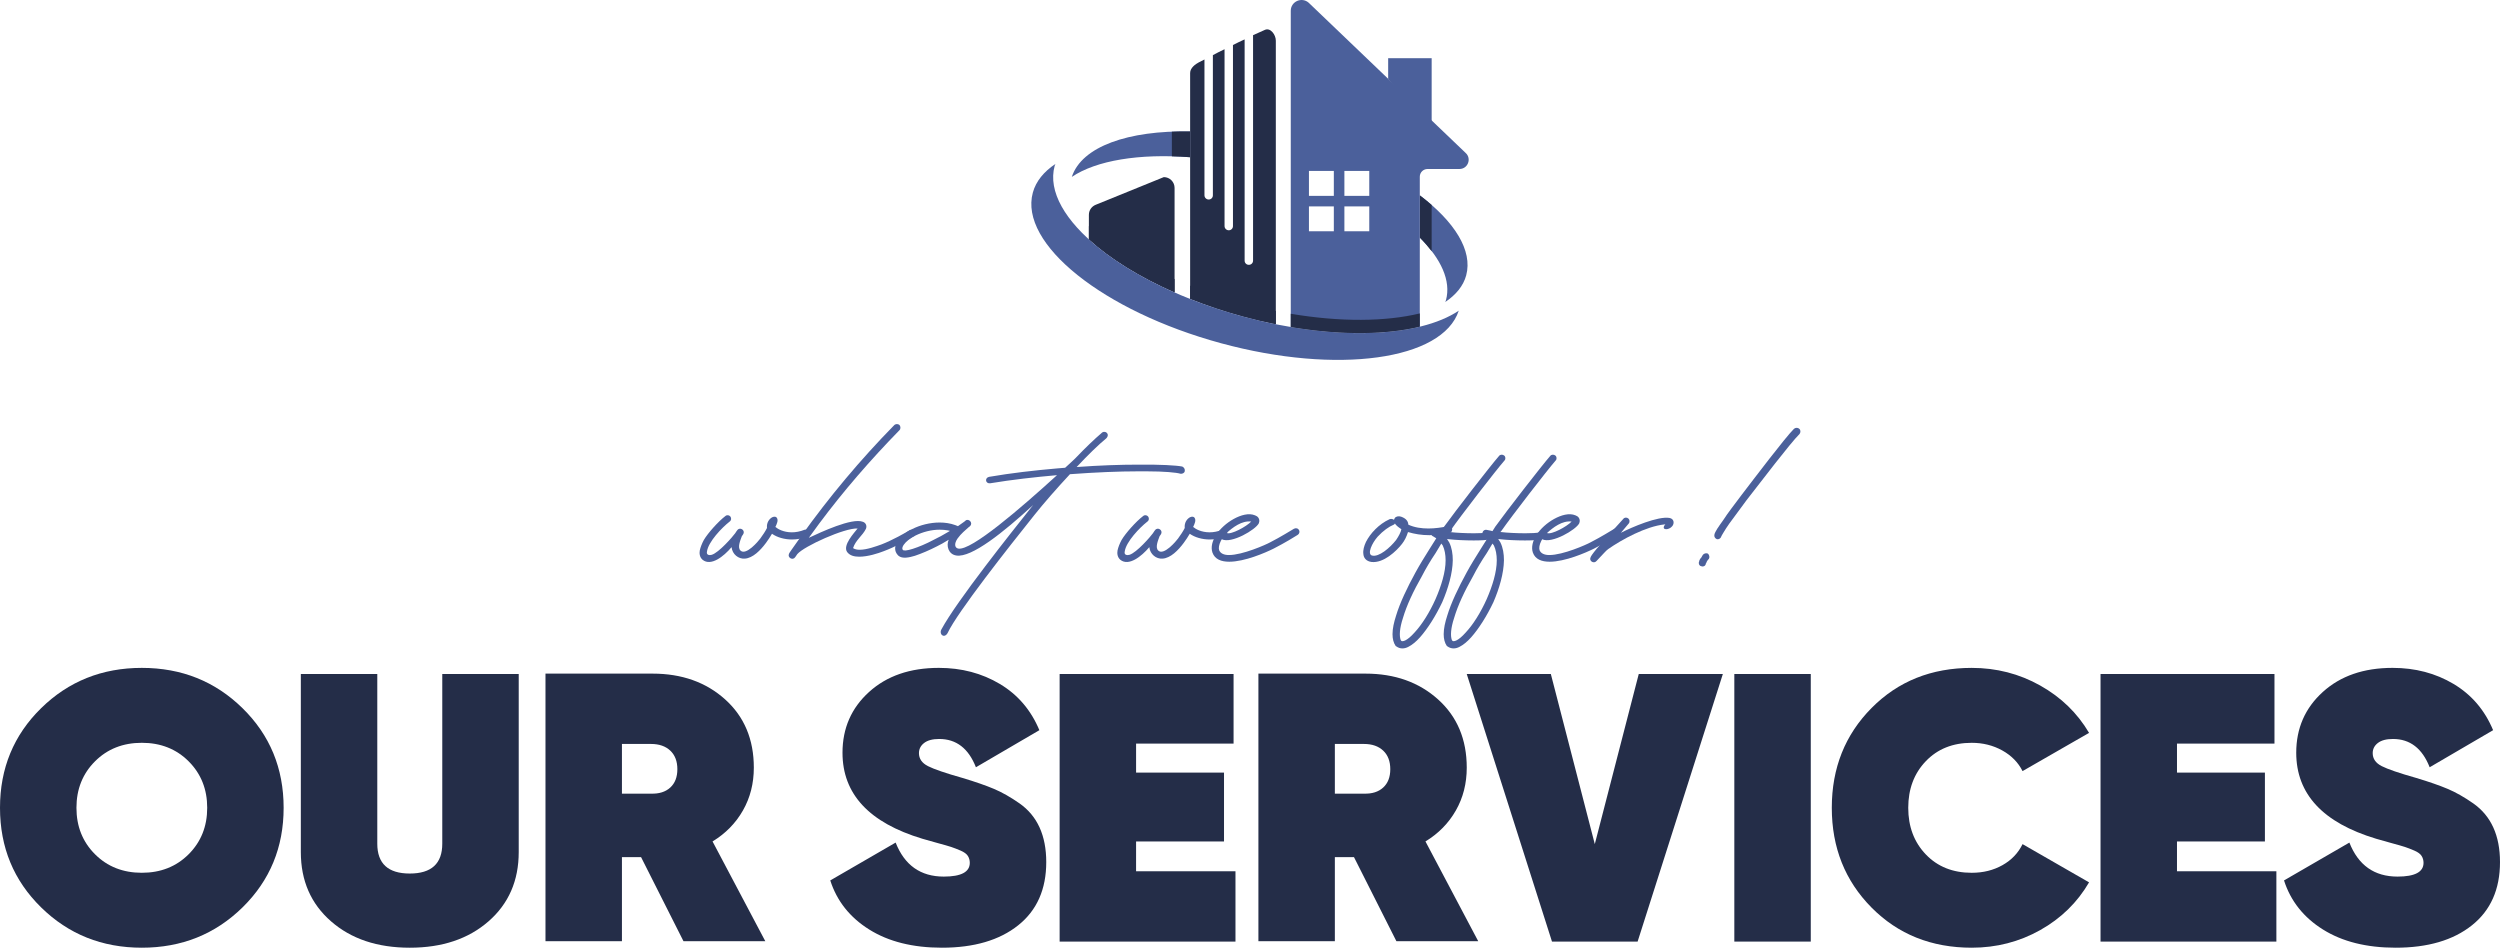 <?xml version="1.0" encoding="utf-8"?>
<!-- Generator: Adobe Illustrator 16.0.0, SVG Export Plug-In . SVG Version: 6.00 Build 0)  -->
<!DOCTYPE svg PUBLIC "-//W3C//DTD SVG 1.1//EN" "http://www.w3.org/Graphics/SVG/1.1/DTD/svg11.dtd">
<svg version="1.1" id="Layer_1" xmlns="http://www.w3.org/2000/svg" xmlns:xlink="http://www.w3.org/1999/xlink" x="0px" y="0px"
	 width="648.139px" height="245.697px" viewBox="0 -109.945 648.139 245.697" enable-background="new 0 -109.945 648.139 245.697"
	 xml:space="preserve">
<g>
	<g>
		<g>
			<path fill="#4B609B" d="M198.842,26.884c-0.124-1.302,0.558-2.294,1.363-2.728c1.24-0.558,1.55,0.558,1.303,1.302
				c-0.124,0.372-0.248,0.806-0.496,1.24h0.062c0.559,0.496,2.046,1.364,4.216,1.364c0.992,0,2.108-0.186,3.349-0.682
				c0.434-0.124,0.93,0.124,1.178,0.558c0.186,0.496-0.063,1.054-0.558,1.24c-1.24,0.496-2.604,0.744-3.906,0.744
				c-1.984,0-3.906-0.558-5.208-1.488c-0.435,0.744-0.992,1.612-1.55,2.356c-1.427,1.922-3.41,3.968-5.519,4.092
				c-1.612,0.124-3.224-1.116-3.41-2.976c-2.046,2.418-5.332,5.022-7.501,3.286c-0.806-0.682-0.868-1.674-0.744-2.418
				c0.187-0.868,0.559-1.798,1.055-2.728c1.054-1.798,3.782-4.835,5.58-6.2c0.434-0.372,0.991-0.248,1.302,0.124
				c0.31,0.434,0.248,0.992-0.187,1.302c-1.983,1.55-5.579,5.27-5.89,7.812c-0.186,0.868,0.62,0.992,1.24,0.806
				c1.86-0.558,5.456-4.711,6.076-5.58c0.372-0.558,0.434-0.682,0.558-0.806c0.682-0.93,2.108,0,1.55,0.992
				c-0.062,0.124-0.124,0.248-0.372,0.558c-0.434,1.178-1.178,2.914-0.372,3.72c1.427,1.426,4.65-2.418,5.146-3.1
				c0.682-0.93,1.302-1.86,1.736-2.728L198.842,26.884L198.842,26.884z"/>
			<path fill="#4B609B" d="M207.706,29.053c7.254-10.167,15.313-19.777,24.117-28.767c0.372-0.372,0.992-0.372,1.364-0.062
				c0.31,0.372,0.372,0.992,0,1.364c-7.502,7.688-14.507,15.747-20.831,24.24l-2.666,3.658c3.038-1.426,11.222-5.27,14.011-4.154
				c0.744,0.248,1.116,0.992,0.807,1.798c-0.868,1.798-2.666,2.914-3.349,5.021c0.435,0.31,1.054,0.434,1.736,0.434
				c1.86,0,4.339-0.93,5.58-1.364c2.79-1.054,6.51-3.162,7.253-3.658c0.434-0.31,1.054-0.186,1.302,0.248
				c0.311,0.434,0.187,0.992-0.248,1.302c-0.93,0.62-4.773,2.79-7.688,3.844c-1.427,0.558-4.093,1.426-6.324,1.426
				c-1.364,0-2.48-0.31-3.162-1.24c-1.178-1.736,1.86-4.96,2.728-6.076c-3.348-0.186-13.887,4.588-15.623,6.634l-0.558,0.806
				c-0.62,0.93-2.046,0.124-1.612-0.868C204.669,33.331,204.855,33.083,207.706,29.053z"/>
			<path fill="#4B609B" d="M266.664,22.482l1.179-1.488c-7.75,7.129-15.995,13.701-19.901,13.081
				c-2.108-0.31-2.666-2.604-1.984-4.092l-1.674,0.992l-1.426,0.744c-1.922,0.992-3.968,1.86-5.642,2.418
				c-1.427,0.434-3.286,0.868-4.278,0l-0.187-0.186c-0.496-0.558-0.682-1.116-0.682-1.736c0-0.682,0.248-1.426,0.744-2.046
				c0.744-1.116,2.107-2.17,3.72-2.976c1.984-0.992,4.525-1.674,7.067-1.674c1.364,0,2.728,0.186,4.092,0.682l0.62,0.248h0.062
				l1.488-1.054l0.063-0.062l0.124-0.062c0.123-0.124,0.186-0.186,0.247-0.186v-0.062c0.931-0.682,2.047,0.682,1.179,1.426
				l-0.187,0.186l-0.186,0.124l-0.063,0.062c-0.62,0.558-1.922,1.612-2.79,2.852c-0.93,1.364-0.743,2.417,0.187,2.604
				c3.348,0.62,16.057-10.354,25.604-19.033c-5.704,0.496-11.717,1.178-17.358,2.108c-1.24,0.124-1.426-1.426-0.248-1.674
				c5.766-0.992,11.778-1.674,17.482-2.17l2.232-0.186c0.93-0.806,1.798-1.674,2.604-2.418c2.666-2.79,5.146-5.146,6.759-6.51
				c0.867-0.992,2.418,0.124,1.302,1.302c-1.984,1.612-4.773,4.339-7.688,7.439c5.891-0.434,11.407-0.62,15.934-0.62
				c5.704-0.062,9.98,0.186,11.469,0.496c0.496,0.248,0.744,0.744,0.62,1.24s-0.683,0.682-1.116,0.62
				c-0.992-0.31-4.154-0.62-8.742-0.62h-2.231c-4.897,0-11.035,0.248-17.669,0.744c-3.41,3.658-6.82,7.563-9.237,10.602
				c-6.634,8.307-19.963,25.17-22.505,30.626c-0.868,1.426-2.232,0.311-1.612-0.93C248.004,45.854,262.635,27.566,266.664,22.482z
				 M236.658,32.339c1.55-0.496,3.472-1.302,5.332-2.294c1.426-0.682,2.853-1.488,4.092-2.232l0.187-0.124l-0.496-0.124
				c-0.682-0.124-1.426-0.186-2.17-0.186c-2.232,0-4.402,0.62-6.2,1.488c-1.488,0.744-2.542,1.612-3.1,2.418
				c-0.248,0.372-0.496,0.868-0.311,1.24l0.124,0.124c0,0.062,0.124,0.124,0.683,0.124
				C235.294,32.711,235.914,32.587,236.658,32.339z"/>
			<path fill="#4B609B" d="M307.146,26.884c-0.124-1.302,0.558-2.294,1.364-2.728c1.239-0.558,1.55,0.558,1.302,1.302
				c-0.124,0.372-0.248,0.806-0.496,1.24h0.062c0.559,0.496,2.047,1.364,4.217,1.364c0.991,0,2.107-0.186,3.348-0.682
				c0.434-0.124,0.93,0.124,1.178,0.558c0.187,0.496-0.062,1.054-0.558,1.24c-1.24,0.496-2.604,0.744-3.906,0.744
				c-1.983,0-3.906-0.558-5.208-1.488c-0.434,0.744-0.992,1.612-1.55,2.356c-1.426,1.922-3.41,3.968-5.519,4.092
				c-1.611,0.124-3.224-1.116-3.409-2.976c-2.046,2.418-5.332,5.022-7.501,3.286c-0.807-0.682-0.868-1.674-0.744-2.418
				c0.186-0.868,0.558-1.798,1.054-2.728c1.054-1.798,3.782-4.835,5.58-6.2c0.434-0.372,0.992-0.248,1.302,0.124
				c0.311,0.434,0.248,0.992-0.186,1.302c-1.984,1.55-5.58,5.27-5.891,7.812c-0.186,0.868,0.62,0.992,1.24,0.806
				c1.86-0.558,5.456-4.711,6.076-5.58c0.372-0.558,0.434-0.682,0.558-0.806c0.683-0.93,2.108,0,1.551,0.992
				c-0.063,0.124-0.124,0.248-0.372,0.558c-0.435,1.178-1.179,2.914-0.372,3.72c1.426,1.426,4.649-2.418,5.146-3.1
				c0.683-0.93,1.302-1.86,1.736-2.728L307.146,26.884L307.146,26.884z"/>
			<path fill="#4B609B" d="M315.205,28.867c1.055-1.736,2.853-3.286,4.65-4.278c1.798-0.992,3.906-1.612,5.518-0.93l0.496,0.248
				c0.619,0.434,0.744,1.178,0.496,1.798c-0.807,1.674-7.13,5.394-9.61,4.153l-0.247,0.434c-0.496,0.992-0.62,1.86-0.435,2.418
				c0.372,0.868,1.302,1.24,2.542,1.24c3.534,0,9.547-2.666,10.665-3.286c2.789-1.426,5.331-3.038,6.199-3.534
				c0.496-0.248,1.054-0.124,1.302,0.372c0.248,0.434,0.063,0.992-0.372,1.24c-0.682,0.434-3.285,2.046-6.199,3.534
				c-2.231,1.116-7.563,3.41-11.531,3.41c-2.046,0-3.721-0.62-4.341-2.355C313.842,31.905,314.337,30.231,315.205,28.867z
				 M317.994,28.247c1.178,0.496,5.146-1.674,6.386-2.976C321.962,24.962,319.545,26.822,317.994,28.247z"/>
			<path fill="#4B609B" d="M353.455,33.641c-0.123-0.93,0.188-2.046,0.684-3.1c1.115-2.17,3.286-4.588,6.138-5.89
				c0.372-0.124,0.744-0.062,1.054,0.124l0.063,0.062c0.187-0.682,0.621-0.93,1.303-0.93c0.187,0,0.371,0.062,0.619,0.124
				c1.178,0.434,1.736,1.116,1.799,1.984v0.062c1.611,0.744,3.41,0.992,5.207,0.992c1.674,0,3.41-0.248,4.898-0.558
				c0.495-0.124,1.053,0.124,1.239,0.558c0.123,0.496-0.125,0.992-0.559,1.116c-1.984,0.434-3.721,0.62-5.332,0.62
				c-2.045,0-3.844-0.31-5.518-0.806l-0.063,0.124c-0.309,0.992-0.805,2.046-1.487,2.914c-1.486,1.922-4.835,5.083-7.936,4.711
				C354.199,35.563,353.518,34.695,353.455,33.641z M363.313,27.256c-0.93-0.62-1.426-1.054-1.674-1.488l-0.123,0.186
				c-0.125,0.124-0.188,0.124-0.312,0.186c-1.054,0.434-2.604,1.488-4.028,3.038c-1.488,1.674-2.79,4.526-1.488,4.897
				c1.798,0.496,4.712-2.046,6.262-4.03C362.632,29.053,363.189,27.999,363.313,27.256z"/>
			<path fill="#4B609B" d="M361.824,57.51c-0.558-0.807-0.806-1.86-0.806-3.038c0-1.488,0.372-3.1,0.931-4.836
				c0.991-3.286,2.853-7.191,5.021-11.159c1.114-2.046,2.354-4.03,3.596-6.014l1.797-2.852l-0.805-0.496
				c-0.992-0.372-0.435-1.984,0.682-1.674l0.93,0.186l0.496,0.124l0.744-1.178c2.666-3.72,12.027-15.809,14.26-18.351
				c0.31-0.372,0.931-0.372,1.302-0.062c0.373,0.31,0.434,0.93,0.063,1.302c-2.17,2.479-11.469,14.507-14.012,18.165l-0.312,0.372
				h0.248c1.488,0.186,4.031,0.31,6.201,0.31c1.611,0,3.037-0.062,3.719-0.248c0.435-0.124,0.992,0.124,1.117,0.62
				c0.187,0.496-0.188,1.054-0.684,1.178c-0.867,0.248-2.479,0.31-4.277,0.31c-2.231,0-4.711-0.124-6.324-0.31l-0.557-0.062
				l0.557,0.868c0.685,1.364,0.933,2.976,0.933,4.65c-0.063,3.41-1.181,7.253-2.729,10.849c-1.674,3.534-3.78,6.882-5.766,9.113
				c-0.992,1.116-2.047,1.984-3.037,2.48c-0.932,0.496-2.109,0.62-3.101-0.124C361.949,57.634,361.887,57.572,361.824,57.51z
				 M372.178,45.359c1.487-3.41,2.604-7.006,2.604-10.043c0-1.488-0.248-2.79-0.744-3.844l-0.371-0.496l-1.487,2.48
				c-1.302,1.922-2.48,3.906-3.533,5.952c-2.232,3.906-3.969,7.625-4.898,10.787c-0.93,2.79-0.992,4.711-0.619,5.766l0.187,0.248
				l-0.124-0.063c0.372,0.372,1.55,0.124,3.534-2.107C368.645,51.992,370.629,48.83,372.178,45.359z"/>
			<path fill="#4B609B" d="M375.09,57.51c-0.558-0.807-0.806-1.86-0.806-3.038c0-1.488,0.371-3.1,0.931-4.836
				c0.991-3.286,2.852-7.191,5.021-11.159c1.115-2.046,2.355-4.03,3.596-6.014l1.797-2.852l-0.805-0.496
				c-0.992-0.372-0.434-1.984,0.683-1.674l0.93,0.186l0.496,0.124l0.744-1.178c2.666-3.72,12.026-15.809,14.26-18.351
				c0.309-0.372,0.93-0.372,1.301-0.062c0.373,0.31,0.434,0.93,0.063,1.302c-2.171,2.479-11.47,14.507-14.013,18.165l-0.311,0.372
				h0.248c1.487,0.186,4.03,0.31,6.201,0.31c1.61,0,3.036-0.062,3.719-0.248c0.434-0.124,0.992,0.124,1.117,0.62
				c0.186,0.496-0.188,1.054-0.685,1.178c-0.867,0.248-2.479,0.31-4.276,0.31c-2.232,0-4.712-0.124-6.324-0.31l-0.558-0.062
				l0.558,0.868c0.684,1.364,0.932,2.976,0.932,4.65c-0.063,3.41-1.18,7.253-2.729,10.849c-1.675,3.534-3.781,6.882-5.767,9.113
				c-0.992,1.116-2.047,1.984-3.037,2.48c-0.932,0.496-2.108,0.62-3.102-0.124C375.215,57.634,375.152,57.572,375.09,57.51z
				 M385.443,45.359c1.488-3.41,2.604-7.006,2.604-10.043c0-1.488-0.248-2.79-0.744-3.844l-0.371-0.496l-1.488,2.48
				c-1.301,1.922-2.479,3.906-3.533,5.952c-2.231,3.906-3.969,7.625-4.897,10.787c-0.931,2.79-0.992,4.711-0.619,5.766l0.186,0.248
				l-0.123-0.063c0.371,0.372,1.55,0.124,3.533-2.107C381.91,51.992,383.895,48.83,385.443,45.359z"/>
			<path fill="#4B609B" d="M398.275,28.867c1.055-1.736,2.854-3.286,4.65-4.278c1.799-0.992,3.905-1.612,5.518-0.93l0.496,0.248
				c0.621,0.434,0.744,1.178,0.496,1.798c-0.808,1.674-7.129,5.394-9.609,4.153l-0.248,0.434c-0.496,0.992-0.619,1.86-0.434,2.418
				c0.371,0.868,1.301,1.24,2.541,1.24c3.535,0,9.549-2.666,10.664-3.286c2.789-1.426,5.332-3.038,6.199-3.534
				c0.495-0.248,1.055-0.124,1.303,0.372c0.248,0.434,0.061,0.992-0.373,1.24c-0.682,0.434-3.285,2.046-6.199,3.534
				c-2.231,1.116-7.563,3.41-11.531,3.41c-2.045,0-3.721-0.62-4.34-2.355C396.912,31.905,397.408,30.231,398.275,28.867z
				 M401.066,28.247c1.178,0.496,5.145-1.674,6.385-2.976C405.033,24.962,402.615,26.822,401.066,28.247z"/>
			<path fill="#4B609B" d="M420.842,24.59c0.311-0.434,0.93-0.434,1.303-0.124c0.371,0.31,0.434,0.93,0.123,1.302l-2.045,2.417
				c2.789-1.426,9.672-4.402,12.646-3.844c1.178,0.248,1.24,1.426,0.685,2.108c-0.869,1.116-2.914,1.116-1.984-0.248l0.186-0.186
				h-0.247c-4.773,0.496-11.035,3.906-14.568,6.386c-0.621,0.434-1.303,1.302-3.039,3.1c-0.682,0.806-1.984,0-1.549-0.93
				C412.535,34.013,413.65,32.401,420.842,24.59z"/>
			<path fill="#4B609B" d="M440.432,35.873c0-0.062,0-0.124,0.063-0.186c0-0.186,0.125-0.434,0.187-0.558
				c0.125-0.186,0.188-0.372,0.373-0.496c0.123-0.31,0.371-0.558,0.434-0.744c0.312-0.372,0.867-0.496,1.303-0.31
				c0.371,0.372,0.496,0.93,0.248,1.364c-0.188,0.124-0.311,0.372-0.496,0.62l-0.188,0.434c0,0.062-0.062,0.124-0.123,0.186
				c0,0.496-0.559,0.868-1.115,0.682C440.619,36.803,440.371,36.369,440.432,35.873z M445.207,27.132
				c0.371-0.62,0.992-1.426,1.55-2.232c1.178-1.86,2.913-4.03,4.649-6.386c3.471-4.526,11.346-14.941,13.701-17.297
				c0.496-0.372,1.053-0.31,1.426,0.062c0.312,0.31,0.312,0.93,0,1.302c-2.295,2.232-10.168,12.585-13.701,17.111l-4.524,6.137
				c-0.621,0.868-1.117,1.674-1.488,2.294c-0.373,0.62-0.559,0.93-0.559,0.992c-0.123,0.496-0.619,0.806-1.115,0.744
				c-0.496-0.186-0.807-0.682-0.682-1.178C444.523,28.247,444.896,27.69,445.207,27.132z"/>
		</g>
		<g>
			<path fill="#242D48" d="M62.882,125.295c-7.104,6.973-15.808,10.457-26.113,10.457c-10.309,0-19.013-3.484-26.114-10.457
				C3.551,118.327,0,109.722,0,99.48c0-10.239,3.552-18.845,10.654-25.815c7.103-6.97,15.807-10.457,26.114-10.457
				c10.307,0,19.011,3.487,26.113,10.457c7.102,6.971,10.653,15.576,10.653,25.815C73.535,109.721,69.982,118.327,62.882,125.295z
				 M24.627,111.521c3.204,3.205,7.25,4.806,12.142,4.806c4.889,0,8.935-1.601,12.14-4.806c3.204-3.204,4.808-7.218,4.808-12.042
				c0-4.82-1.604-8.835-4.808-12.041c-3.205-3.203-7.251-4.807-12.14-4.807c-4.892,0-8.938,1.604-12.142,4.807
				c-3.204,3.206-4.807,7.221-4.807,12.041C19.82,104.303,21.423,108.317,24.627,111.521z"/>
			<path fill="#242D48" d="M126.653,128.915c-5.22,4.559-12.025,6.838-20.415,6.838c-8.392,0-15.197-2.279-20.415-6.838
				c-5.221-4.561-7.829-10.537-7.829-17.938V64.794h19.82v44.001c0,5.154,2.808,7.729,8.424,7.729c5.615,0,8.424-2.575,8.424-7.729
				V64.794h19.82v46.183C134.482,118.377,131.872,124.354,126.653,128.915z"/>
			<path fill="#242D48" d="M177.196,134.066l-11-21.803h-4.955v21.803H141.42V64.694h27.749c7.599,0,13.875,2.23,18.83,6.689
				c4.955,4.459,7.434,10.355,7.434,17.689c0,4.098-0.941,7.797-2.824,11.1c-1.884,3.306-4.51,5.979-7.879,8.029l13.676,25.863
				L177.196,134.066L177.196,134.066z M161.241,82.929v12.884h7.531c2.113,0.066,3.781-0.462,5.005-1.587
				c1.222-1.122,1.834-2.707,1.834-4.756c0-2.048-0.612-3.65-1.834-4.808c-1.224-1.154-2.892-1.733-5.005-1.733H161.241z"/>
			<path fill="#242D48" d="M244.19,135.752c-7.532,0-13.81-1.57-18.83-4.709c-5.021-3.135-8.391-7.383-10.108-12.733l16.947-9.812
				c2.313,5.881,6.475,8.819,12.486,8.819c4.492,0,6.739-1.188,6.739-3.567c0-0.66-0.165-1.254-0.495-1.783
				c-0.332-0.527-0.958-0.99-1.884-1.389c-0.927-0.396-1.733-0.707-2.429-0.94c-0.692-0.229-1.898-0.577-3.616-1.04
				c-1.72-0.463-3.008-0.826-3.865-1.092c-13.811-4.161-20.712-11.594-20.712-22.297c0-6.344,2.294-11.597,6.888-15.758
				c4.591-4.163,10.619-6.245,18.086-6.245c5.88,0,11.148,1.387,15.808,4.163c4.658,2.774,8.077,6.772,10.257,11.991l-16.45,9.614
				c-1.917-4.891-5.088-7.334-9.516-7.334c-1.718,0-3.021,0.347-3.914,1.04c-0.892,0.692-1.338,1.569-1.338,2.626
				c0,1.453,0.776,2.576,2.329,3.369c1.552,0.793,4.542,1.818,8.969,3.072c3.304,0.992,6.012,1.934,8.127,2.824
				c2.113,0.893,4.326,2.146,6.641,3.766c2.312,1.619,4.047,3.703,5.203,6.244c1.154,2.545,1.733,5.535,1.733,8.969
				c0,7.07-2.428,12.537-7.284,16.402S252.515,135.752,244.19,135.752z"/>
			<path fill="#242D48" d="M294.535,115.931h25.77v18.233h-45.589V64.794h45.094v18.037h-25.273v7.531h22.795v17.84h-22.795
				L294.535,115.931L294.535,115.931z"/>
			<path fill="#242D48" d="M362.024,134.066l-11-21.803h-4.955v21.803h-19.82V64.694h27.748c7.598,0,13.875,2.23,18.83,6.689
				c4.955,4.459,7.435,10.355,7.435,17.689c0,4.098-0.941,7.797-2.824,11.1c-1.884,3.306-4.511,5.979-7.88,8.029l13.677,25.863
				L362.024,134.066L362.024,134.066z M346.069,82.929v12.884h7.531c2.114,0.066,3.781-0.462,5.005-1.587
				c1.223-1.122,1.835-2.707,1.835-4.756c0-2.048-0.612-3.65-1.835-4.808c-1.224-1.154-2.891-1.733-5.005-1.733H346.069z"/>
			<path fill="#242D48" d="M402.362,134.167l-22.102-69.373h21.803l11.396,44.102l11.397-44.102h21.803l-22.099,69.373H402.362
				L402.362,134.167z"/>
			<path fill="#242D48" d="M449.634,64.794h19.819v69.373h-19.819V64.794z"/>
			<path fill="#242D48" d="M511.176,135.752c-10.441,0-19.096-3.469-25.967-10.406s-10.305-15.559-10.305-25.866
				s3.434-18.929,10.305-25.866c6.871-6.937,15.524-10.406,25.967-10.406c6.406,0,12.32,1.521,17.739,4.559
				c5.417,3.039,9.646,7.136,12.685,12.288l-17.243,9.91c-1.124-2.244-2.874-4.027-5.253-5.352c-2.379-1.32-5.021-1.982-7.928-1.982
				c-4.891,0-8.854,1.588-11.893,4.758c-3.041,3.172-4.56,7.201-4.56,12.091c0,4.892,1.519,8.92,4.56,12.091
				c3.037,3.172,7.002,4.758,11.893,4.758c2.973,0,5.632-0.66,7.979-1.981c2.344-1.321,4.078-3.138,5.202-5.45l17.243,9.91
				c-3.039,5.22-7.268,9.35-12.685,12.388C523.498,134.231,517.584,135.752,511.176,135.752z"/>
			<path fill="#242D48" d="M564.395,115.931h25.769v18.233h-45.589V64.794h45.094v18.037h-25.272v7.531h22.794v17.84h-22.794
				L564.395,115.931L564.395,115.931z"/>
			<path fill="#242D48" d="M621.083,135.752c-7.531,0-13.811-1.57-18.83-4.709c-5.022-3.135-8.392-7.383-10.108-12.733l16.946-9.812
				c2.313,5.881,6.475,8.819,12.486,8.819c4.492,0,6.738-1.188,6.738-3.567c0-0.66-0.165-1.254-0.495-1.783
				c-0.33-0.527-0.959-0.99-1.883-1.389c-0.926-0.396-1.732-0.707-2.427-0.94c-0.695-0.229-1.901-0.577-3.618-1.04
				c-1.719-0.463-3.008-0.826-3.865-1.092c-13.81-4.161-20.714-11.594-20.714-22.297c0-6.344,2.297-11.597,6.89-15.758
				c4.592-4.163,10.618-6.245,18.087-6.245c5.879,0,11.147,1.387,15.807,4.163c4.658,2.774,8.077,6.772,10.257,11.991l-16.45,9.614
				c-1.917-4.891-5.089-7.334-9.514-7.334c-1.72,0-3.024,0.347-3.916,1.04c-0.892,0.692-1.337,1.569-1.337,2.626
				c0,1.453,0.774,2.576,2.328,3.369c1.552,0.793,4.543,1.818,8.969,3.072c3.304,0.992,6.013,1.934,8.127,2.824
				s4.327,2.146,6.642,3.766c2.312,1.619,4.046,3.703,5.202,6.244c1.154,2.545,1.734,5.535,1.734,8.969
				c0,7.07-2.429,12.537-7.285,16.402C635.998,133.819,629.407,135.752,621.083,135.752z"/>
		</g>
	</g>
	<g>
		<path fill="#242D48" d="M330.765-99.406v73.526c-2.805-0.582-5.681-1.236-8.559-2.039c-4.808-1.274-9.359-2.84-13.656-4.552
			V-91.03c0-1.347,1.456-2.33,2.221-2.731c0.437-0.219,0.947-0.509,1.493-0.764v35.215c0,0.619,0.51,1.092,1.092,1.092
			c0.62,0,1.092-0.473,1.092-1.092v-36.344c0.947-0.511,1.967-1.021,3.023-1.53v45.85c0,0.618,0.51,1.092,1.093,1.092
			c0.619,0,1.092-0.474,1.092-1.092v-46.943c1.02-0.51,2.04-1.019,3.022-1.456v57.357c0,0.619,0.474,1.092,1.092,1.092
			c0.619,0,1.094-0.473,1.094-1.092v-58.45c1.166-0.546,2.221-1.02,3.095-1.384C329.381-102.83,330.765-100.936,330.765-99.406z"/>
		<path fill="#242D48" d="M322.213-27.902c2.884,0.785,5.738,1.455,8.553,2.021v-3.43c-2.814-0.566-5.669-1.236-8.553-2.021
			c-4.803-1.307-9.357-2.86-13.665-4.567v3.43C312.855-30.761,317.41-29.208,322.213-27.902z"/>
		<path fill="#242D48" d="M304.515-34.148v-27.088c0-1.542-1.25-2.792-2.792-2.792c0,0-17.364,7.056-17.691,7.19
			c-1.017,0.418-1.733,1.417-1.733,2.585v6.349C287.766-42.917,295.411-38.154,304.515-34.148z"/>
		<path fill="#242D48" d="M304.515-34.148v-3.43c-9.104-4.005-16.75-8.768-22.217-13.755v3.429
			C287.766-42.917,295.411-38.154,304.515-34.148z"/>
		<path fill="#4B609B" d="M368.09-59.3v10.957c5.505,5.495,8.153,11.188,6.783,16.225c-0.045,0.164-0.137,0.312-0.189,0.473
			c2.765-1.857,4.683-4.15,5.431-6.899C381.864-44.986,377.082-52.498,368.09-59.3z"/>
		<path fill="#4B609B" d="M308.548-75.859c-16.006-0.308-28.093,3.872-30.674,11.777c6.368-4.279,17.491-6.104,30.674-5.104V-75.859
			z"/>
		<path fill="#242D48" d="M368.09-48.343c1.168,1.166,2.177,2.34,3.076,3.516v-11.969c-0.962-0.843-1.984-1.68-3.076-2.504V-48.343z
			"/>
		<path fill="#242D48" d="M308.548-75.859c-1.626-0.031-3.2-0.003-4.739,0.057v6.378c1.546,0.039,3.126,0.117,4.739,0.239V-75.859z"
			/>
		<polygon fill="#4B609B" points="369.628,-77.515 371.166,-77.515 371.166,-94.865 359.888,-94.865 359.888,-89.519 		"/>
		<path fill="#4B609B" d="M322.213-27.902c-30.549-8.308-52.393-25.786-48.789-39.039c0.049-0.178,0.148-0.336,0.205-0.511
			c-2.986,2.007-5.057,4.483-5.864,7.452c-3.604,13.252,18.239,30.73,48.788,39.039c30.14,8.197,57.446,4.387,61.636-8.441
			C367.846-22.451,345.92-21.454,322.213-27.902z"/>
		<path fill="#4B609B" d="M379.953-70.314l-40.667-38.92c-1.801-1.6-4.648-0.321-4.648,2.088v81.977
			c0.477,0.08,0.943,0.151,1.419,0.23c12.313,1.931,23.516,1.746,32.033-0.32v-38.867c0-1.108,0.898-2.006,2.007-2.006h8.268
			C380.565-66.133,381.6-68.853,379.953-70.314z M345.802-49.984h-6.451v-6.45h6.451V-49.984z M345.802-59.173h-6.451v-6.451h6.451
			V-59.173z M354.991-49.984h-6.45v-6.45h6.45V-49.984z M354.991-59.173h-6.45v-6.451h6.45V-59.173z"/>
		<path fill="#242D48" d="M334.638-28.599v3.43c0.477,0.08,0.943,0.151,1.419,0.23c12.313,1.931,23.516,1.746,32.033-0.32v-3.43
			C359.246-26.542,347.508-26.425,334.638-28.599z"/>
	</g>
</g>
</svg>
